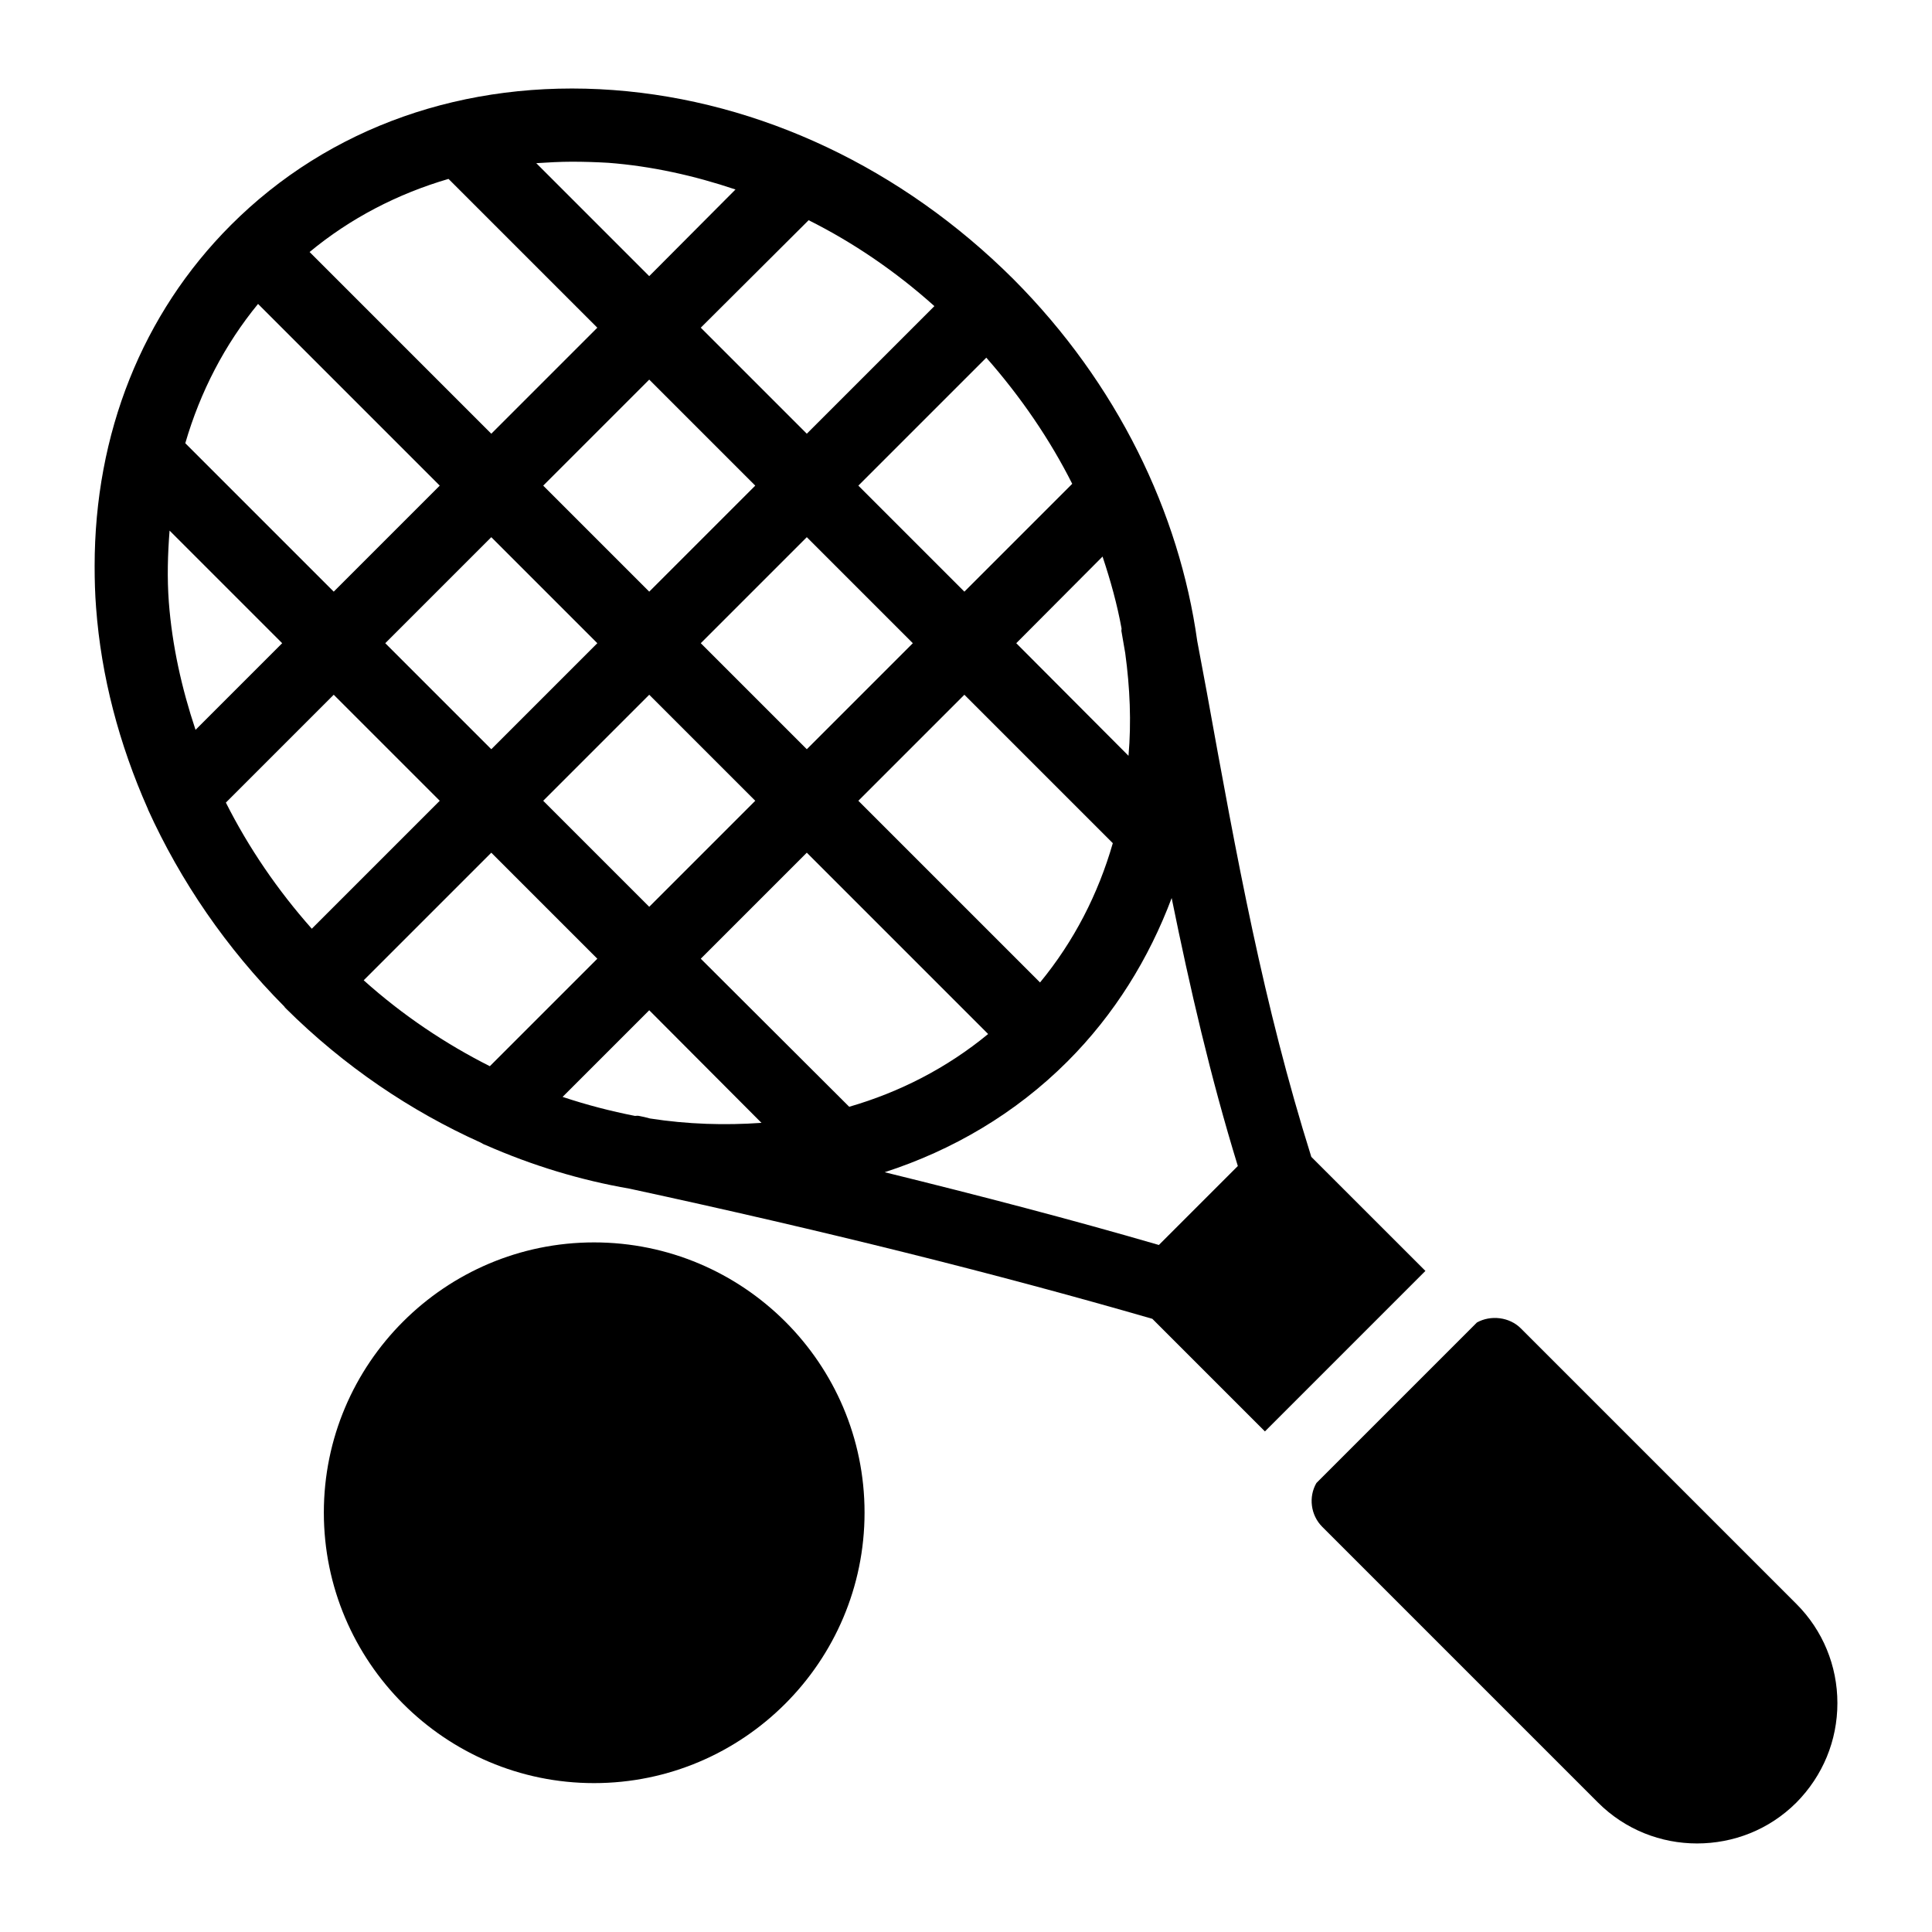 <?xml version="1.0" encoding="UTF-8"?>
<!-- Uploaded to: ICON Repo, www.svgrepo.com, Generator: ICON Repo Mixer Tools -->
<svg fill="#000000" width="800px" height="800px" version="1.1" viewBox="144 144 512 512" xmlns="http://www.w3.org/2000/svg">
 <g>
  <path d="m301.42 473.25c-39.434 0-71.598 32.07-71.598 71.598 0 39.531 32.164 71.695 71.598 71.695 39.531 0 71.695-32.168 71.695-71.695 0-39.527-32.168-71.598-71.695-71.598z"/>
  <path d="m491.51 450.58c-12.691-40.402-19.668-78.77-27.711-123.24l-2.519-13.465c-4.746-34.008-21.121-68.207-48.734-95.918-29.453-29.355-67.047-47.184-105.99-50.09-39.336-2.91-75.379 9.785-101.34 35.75-23.543 23.543-36.137 55.32-36.137 90.395 0 3.68 0.098 7.363 0.387 11.043 1.355 18.215 6.106 36.141 13.66 53.191 0.098 0.098 0.098 0.195 0.098 0.289 8.621 18.988 20.734 36.719 36.141 52.223 0.098 0.098 0.098 0.195 0.098 0.195 0.098 0.098 0.195 0.098 0.195 0.195 15.598 15.5 33.23 27.32 51.738 35.652 0.387 0.195 0.773 0.484 1.164 0.582 12.5 5.523 25.383 9.398 38.27 11.625 51.543 11.141 96.984 22.477 138.55 34.492l29.84 29.84 42.531-42.535zm-50.285-140c0 0.289-0.098 0.582 0 0.871l0.969 5.617c1.258 9.203 1.648 18.312 0.871 27.227l-29.746-29.84 22.867-22.961c2.133 6.394 3.879 12.691 5.039 19.086zm-138.93 3.875-28.098 28.098-28.098-28.098 28.098-28.098zm-14.34-41.758 28.098-28.098 28.098 28.098-28.098 28.098zm28.098 55.418 28.098 28.098-28.098 28.098-28.098-28.098zm13.66-13.66 28.098-28.098 28.098 28.098-28.098 28.098zm69.855 13.66 39.336 39.336c-3.875 13.469-10.27 25.965-19.281 36.914l-48.152-48.152zm28.582-55.902-28.582 28.582-28.098-28.098 33.91-33.91c9.203 10.465 16.859 21.703 22.77 33.426zm-36.527-47.086-33.812 33.812-28.098-28.098 28.582-28.484c11.82 5.91 23.059 13.566 33.328 22.77zm-96.016-38.27c3.102 0 6.297 0.098 9.59 0.289 11.434 0.871 22.77 3.391 33.715 7.074l-22.863 22.961-29.934-29.938c3.098-0.195 6.297-0.387 9.492-0.387zm-32.746 4.555 39.434 39.434-28.098 28.098-48.152-48.156c10.754-8.914 23.254-15.406 36.816-19.375zm-50.477 33.133 48.152 48.152-28.098 28.098-39.336-39.336c3.973-13.66 10.465-26.16 19.281-36.914zm-23.641 79.059c-0.484-6.492-0.289-12.789 0.195-18.988l29.84 29.84-22.961 22.961c-3.684-11.043-6.203-22.379-7.074-33.812zm15.113 53.094 28.582-28.582 28.098 28.098-33.91 33.91c-9.109-10.27-16.762-21.508-22.77-33.426zm36.527 47.09 33.812-33.812 28.098 28.098-28.484 28.484c-11.723-5.914-23.059-13.469-33.426-22.77zm75.863 36.621c-0.969-0.289-1.938-0.484-2.906-0.68-0.387-0.098-0.68 0-1.066 0-6.394-1.258-12.789-2.906-19.184-5.039l22.961-22.961 29.746 29.84c-9.691 0.68-19.574 0.391-29.551-1.16zm13.465-42.34 28.098-28.098 48.055 48.055c-10.949 9.012-23.445 15.406-36.816 19.281zm121.4 75.863c-22.961-6.684-47.086-12.984-72.664-19.281 17.922-5.812 34.59-15.5 48.441-29.355 12.5-12.5 21.605-27.32 27.613-43.309 4.844 23.836 10.27 47.379 17.535 71.02z"/>
  <path d="m630.93 595.33c0 9.98-3.875 19.281-10.852 26.352-7.266 7.266-16.762 10.852-26.352 10.852-9.496 0-18.988-3.586-26.258-10.852l-73.051-73.051c-3.102-3.102-3.684-7.945-1.551-11.625l42.535-42.535c3.684-2.035 8.621-1.453 11.625 1.551l73.051 73.051c6.977 6.977 10.852 16.375 10.852 26.258z"/>
 </g>
</svg>